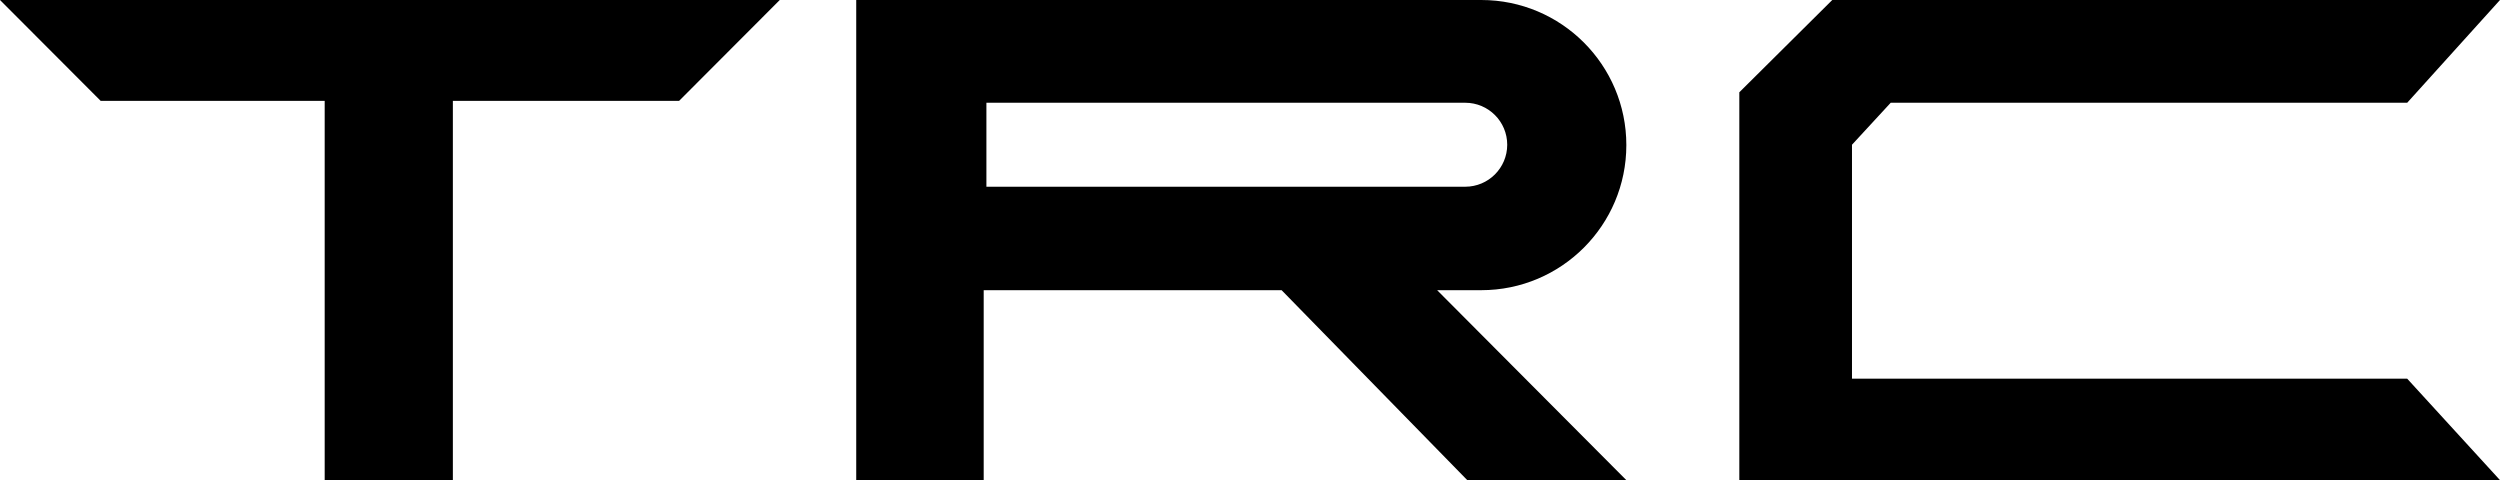 <?xml version="1.0" encoding="UTF-8"?>
<svg width="151px" height="29px" viewBox="0 0 151 29" version="1.1" xmlns="http://www.w3.org/2000/svg" xmlns:xlink="http://www.w3.org/1999/xlink">
    <title>Combined Shape</title>
    <g id="Symbols" stroke="none" stroke-width="1" fill="none" fill-rule="evenodd">
        <g id="Structure/Nav" transform="translate(-89, -27)" fill="#000000">
            <path d="M136.098,27 L130.017,33.093 L116.353,33.093 L116.353,56 L108.611,56 L108.611,33.093 L95.081,33.093 L89,27 L136.098,27 Z M178.468,27 C183.308,27 187.231,30.924 187.231,35.763 C187.231,40.603 183.308,44.527 178.468,44.527 L175.803,44.527 L187.231,56 L177.623,56 L166.409,44.527 L148.415,44.527 L148.415,56 L140.716,56 L140.716,27 L178.468,27 Z M240,27 L234.395,33.206 L203.199,33.206 L200.86,35.742 L200.86,49.873 L234.395,49.873 L240,56 L194.055,56 L194.055,32.574 L199.669,27 L240,27 Z M177.501,33.206 L148.579,33.206 L148.579,38.278 L177.501,38.278 C178.901,38.278 180.036,37.142 180.036,35.742 C180.036,34.342 178.901,33.206 177.501,33.206 Z" id="Combined-Shape"></path>
        </g>
    </g>
</svg>